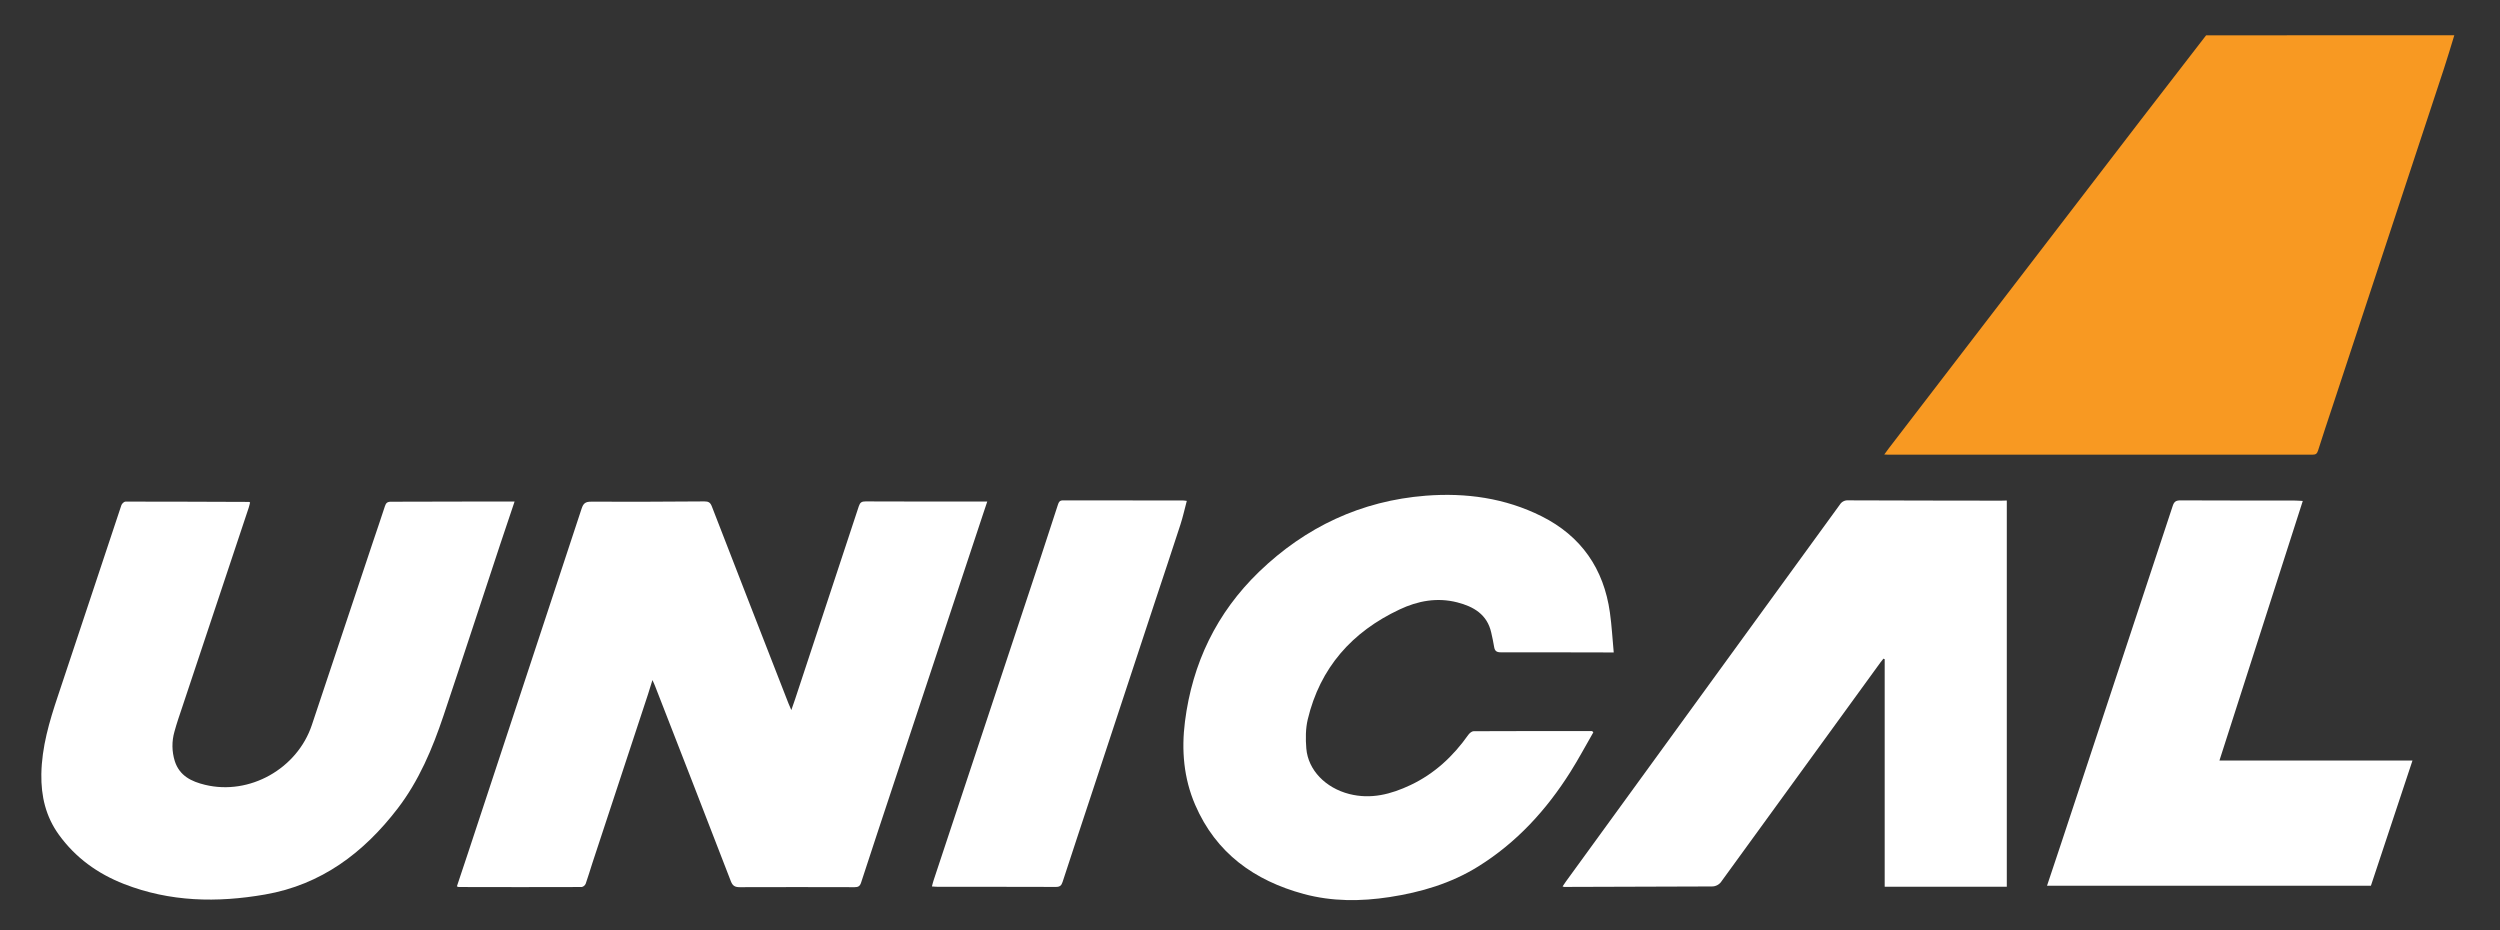 <?xml version="1.0" encoding="UTF-8"?>
<svg id="Layer_3" data-name="Layer 3" xmlns="http://www.w3.org/2000/svg" viewBox="0 0 800.49 297.78">
  <rect x="0" y="0" width="800.49" height="297.78" fill="#333333" stroke="none"/>
  <defs>
    <style>
      .cls-1 {
        fill: #f89922;
      }

      .cls-2 {
        fill: #fff;
      }
    </style>
  </defs>
  <path class="cls-1" d="M785.86,11.29c-1.11,3.59-2.16,7.2-3.34,10.76-11.87,36-23.74,71.99-35.63,107.99-1.57,4.75-3.18,9.49-4.67,14.27-.33,1.05-.83,1.28-1.83,1.28-45.26-.02-90.52-.02-135.77,0-.32,0-.64-.03-1.28-.06.54-.74.94-1.32,1.38-1.89,26.92-35.09,53.84-70.18,80.78-105.27,6.94-9.04,13.91-18.06,20.89-27.06l79.48-.02h0Z"/>
  <path class="cls-2" d="M253.37,227.39c.5-1.46.86-2.44,1.19-3.43,6.82-20.62,13.63-41.24,20.43-61.87.39-1.19.92-1.55,2.15-1.54,10.11.05,20.23.03,30.34.03h8.64c-.54,1.6-.95,2.81-1.35,4.03-9.51,28.69-19.02,57.39-28.53,86.08-3.53,10.64-7.06,21.28-10.53,31.94-.38,1.16-.95,1.44-2.08,1.44-12.27-.04-24.54-.04-36.8,0-1.52,0-2.25-.45-2.81-1.89-8.06-20.86-16.15-41.71-24.28-62.54-.18-.5-.41-.93-.83-1.89-.57,1.83-.99,3.18-1.41,4.53-5.97,18.07-11.92,36.14-17.87,54.21-.71,2.15-1.32,4.33-2.09,6.47-.23.53-.69.93-1.26,1.06-13.14.05-26.28.03-39.42,0-.2-.04-.39-.11-.57-.2,1.21-3.65,2.43-7.27,3.63-10.89,12.13-36.69,24.23-73.38,36.31-110.07.54-1.64,1.2-2.23,2.98-2.22,12.12.05,24.23,0,36.34-.09,1.27,0,1.88.32,2.36,1.55,8.16,21.06,16.34,42.1,24.56,63.14.23.59.49,1.15.93,2.17l-.03-.02Z"/>
  <path class="cls-2" d="M164.77,160.58c-1.61,4.77-3.11,9.2-4.58,13.64-6.07,18.32-12.04,36.65-18.18,54.94-3.55,10.58-7.89,20.89-14.71,29.76-10.83,14.1-24.37,24.37-42.45,27.5-15.34,2.67-30.43,2.38-45.12-3.36-8.45-3.3-15.52-8.38-20.89-15.8-4.2-5.82-5.71-12.34-5.6-19.4.14-8.65,2.55-16.8,5.27-24.91,6.83-20.39,13.54-40.78,20.35-61.17.16-.5.87-1.17,1.31-1.17,13.19,0,26.38.05,39.58.1.04,0,.09.04.33.16-.14.54-.26,1.14-.45,1.72-7.07,21.22-14.14,42.44-21.22,63.66-.89,2.66-1.82,5.31-2.55,8.01-.89,3.09-.85,6.38.11,9.45,1.52,4.73,5.36,6.54,9.7,7.59,14.22,3.44,29.49-5.13,34.18-19.14,6.53-19.53,13.04-39.05,19.55-58.58,1.28-3.83,2.61-7.64,3.85-11.49.32-.99.74-1.44,1.9-1.44,10.38,0,20.76-.04,31.14-.07h8.48Z"/>
  <path class="cls-2" d="M642.57,160.26v123.67h-39.1v-72.86l-.4-.17c-.3.38-.62.75-.91,1.15-16.96,23.32-33.91,46.66-50.84,70-.69,1.16-1.96,1.84-3.3,1.79-15.73.03-31.46.08-47.19.15-.17-.03-.34-.08-.5-.15.37-.55.71-1.07,1.07-1.58l63.61-87.53c8.03-11.06,16.07-22.11,24.11-33.16.56-.91,1.58-1.44,2.65-1.36,16.33.07,32.66.07,48.99.1l1.8-.05h.01Z"/>
  <path class="cls-2" d="M510.18,234.49c-2.44,4.23-4.74,8.55-7.35,12.69-7.67,12.16-17.17,22.58-29.49,30.25-8.73,5.44-18.34,8.26-28.4,9.81-9.24,1.42-18.44,1.45-27.49-.99-15.82-4.3-28.08-13.07-34.75-28.52-3.69-8.55-4.44-17.55-3.28-26.69,2.38-18.69,10.13-34.81,23.72-47.95,14.92-14.37,32.7-22.74,53.4-24.37,12.85-.99,25.36.74,37.04,6.57,12.71,6.36,19.95,16.82,21.91,30.86.58,4.15.81,8.34,1.22,12.76h-2.12c-11.35,0-22.71-.08-34.06-.04-1.4,0-1.92-.5-2.12-1.75-.24-1.54-.59-3.07-.93-4.6-1.3-5.8-5.66-8.3-10.86-9.64-6.41-1.65-12.63-.5-18.46,2.26-15.23,7.15-25.47,18.65-29.42,35.2-.71,2.98-.71,6.25-.46,9.33.57,6.91,6.16,12.63,13.76,14.57,6.96,1.77,13.39.07,19.61-2.87,7.65-3.62,13.65-9.2,18.5-16.08.38-.53,1.11-1.15,1.68-1.16,12.65-.06,25.3-.05,37.96-.05l.39.41h0Z"/>
  <path class="cls-2" d="M710.65,243.51h61.82c-4.48,13.5-8.9,26.78-13.31,40.09h-103.71c1.53-4.57,3.03-9.06,4.52-13.55,11.92-36.01,23.82-72.03,35.72-108.05.44-1.36,1.03-1.79,2.49-1.78,12.01.07,24.01.03,36.01.04.96,0,1.92.08,3.15.14l-26.68,83.1h-.01Z"/>
  <path class="cls-2" d="M298.39,283.85c.21-.79.35-1.4.55-1.99,11.39-34.36,22.78-68.71,34.18-103.07,1.9-5.73,3.78-11.47,5.63-17.21.27-.83.54-1.36,1.63-1.36,12.81.04,25.62.03,38.43.03.31,0,.63.07,1.2.13-.69,2.58-1.23,5.1-2.02,7.53-2.71,8.36-5.5,16.68-8.26,25.02-6.63,20.1-13.26,40.21-19.89,60.32-3.21,9.72-6.44,19.44-9.61,29.17-.37,1.13-.86,1.57-2.13,1.57-12.54-.05-25.08-.03-37.62-.03-.64,0-1.26-.07-2.09-.12h0Z"/>
</svg>